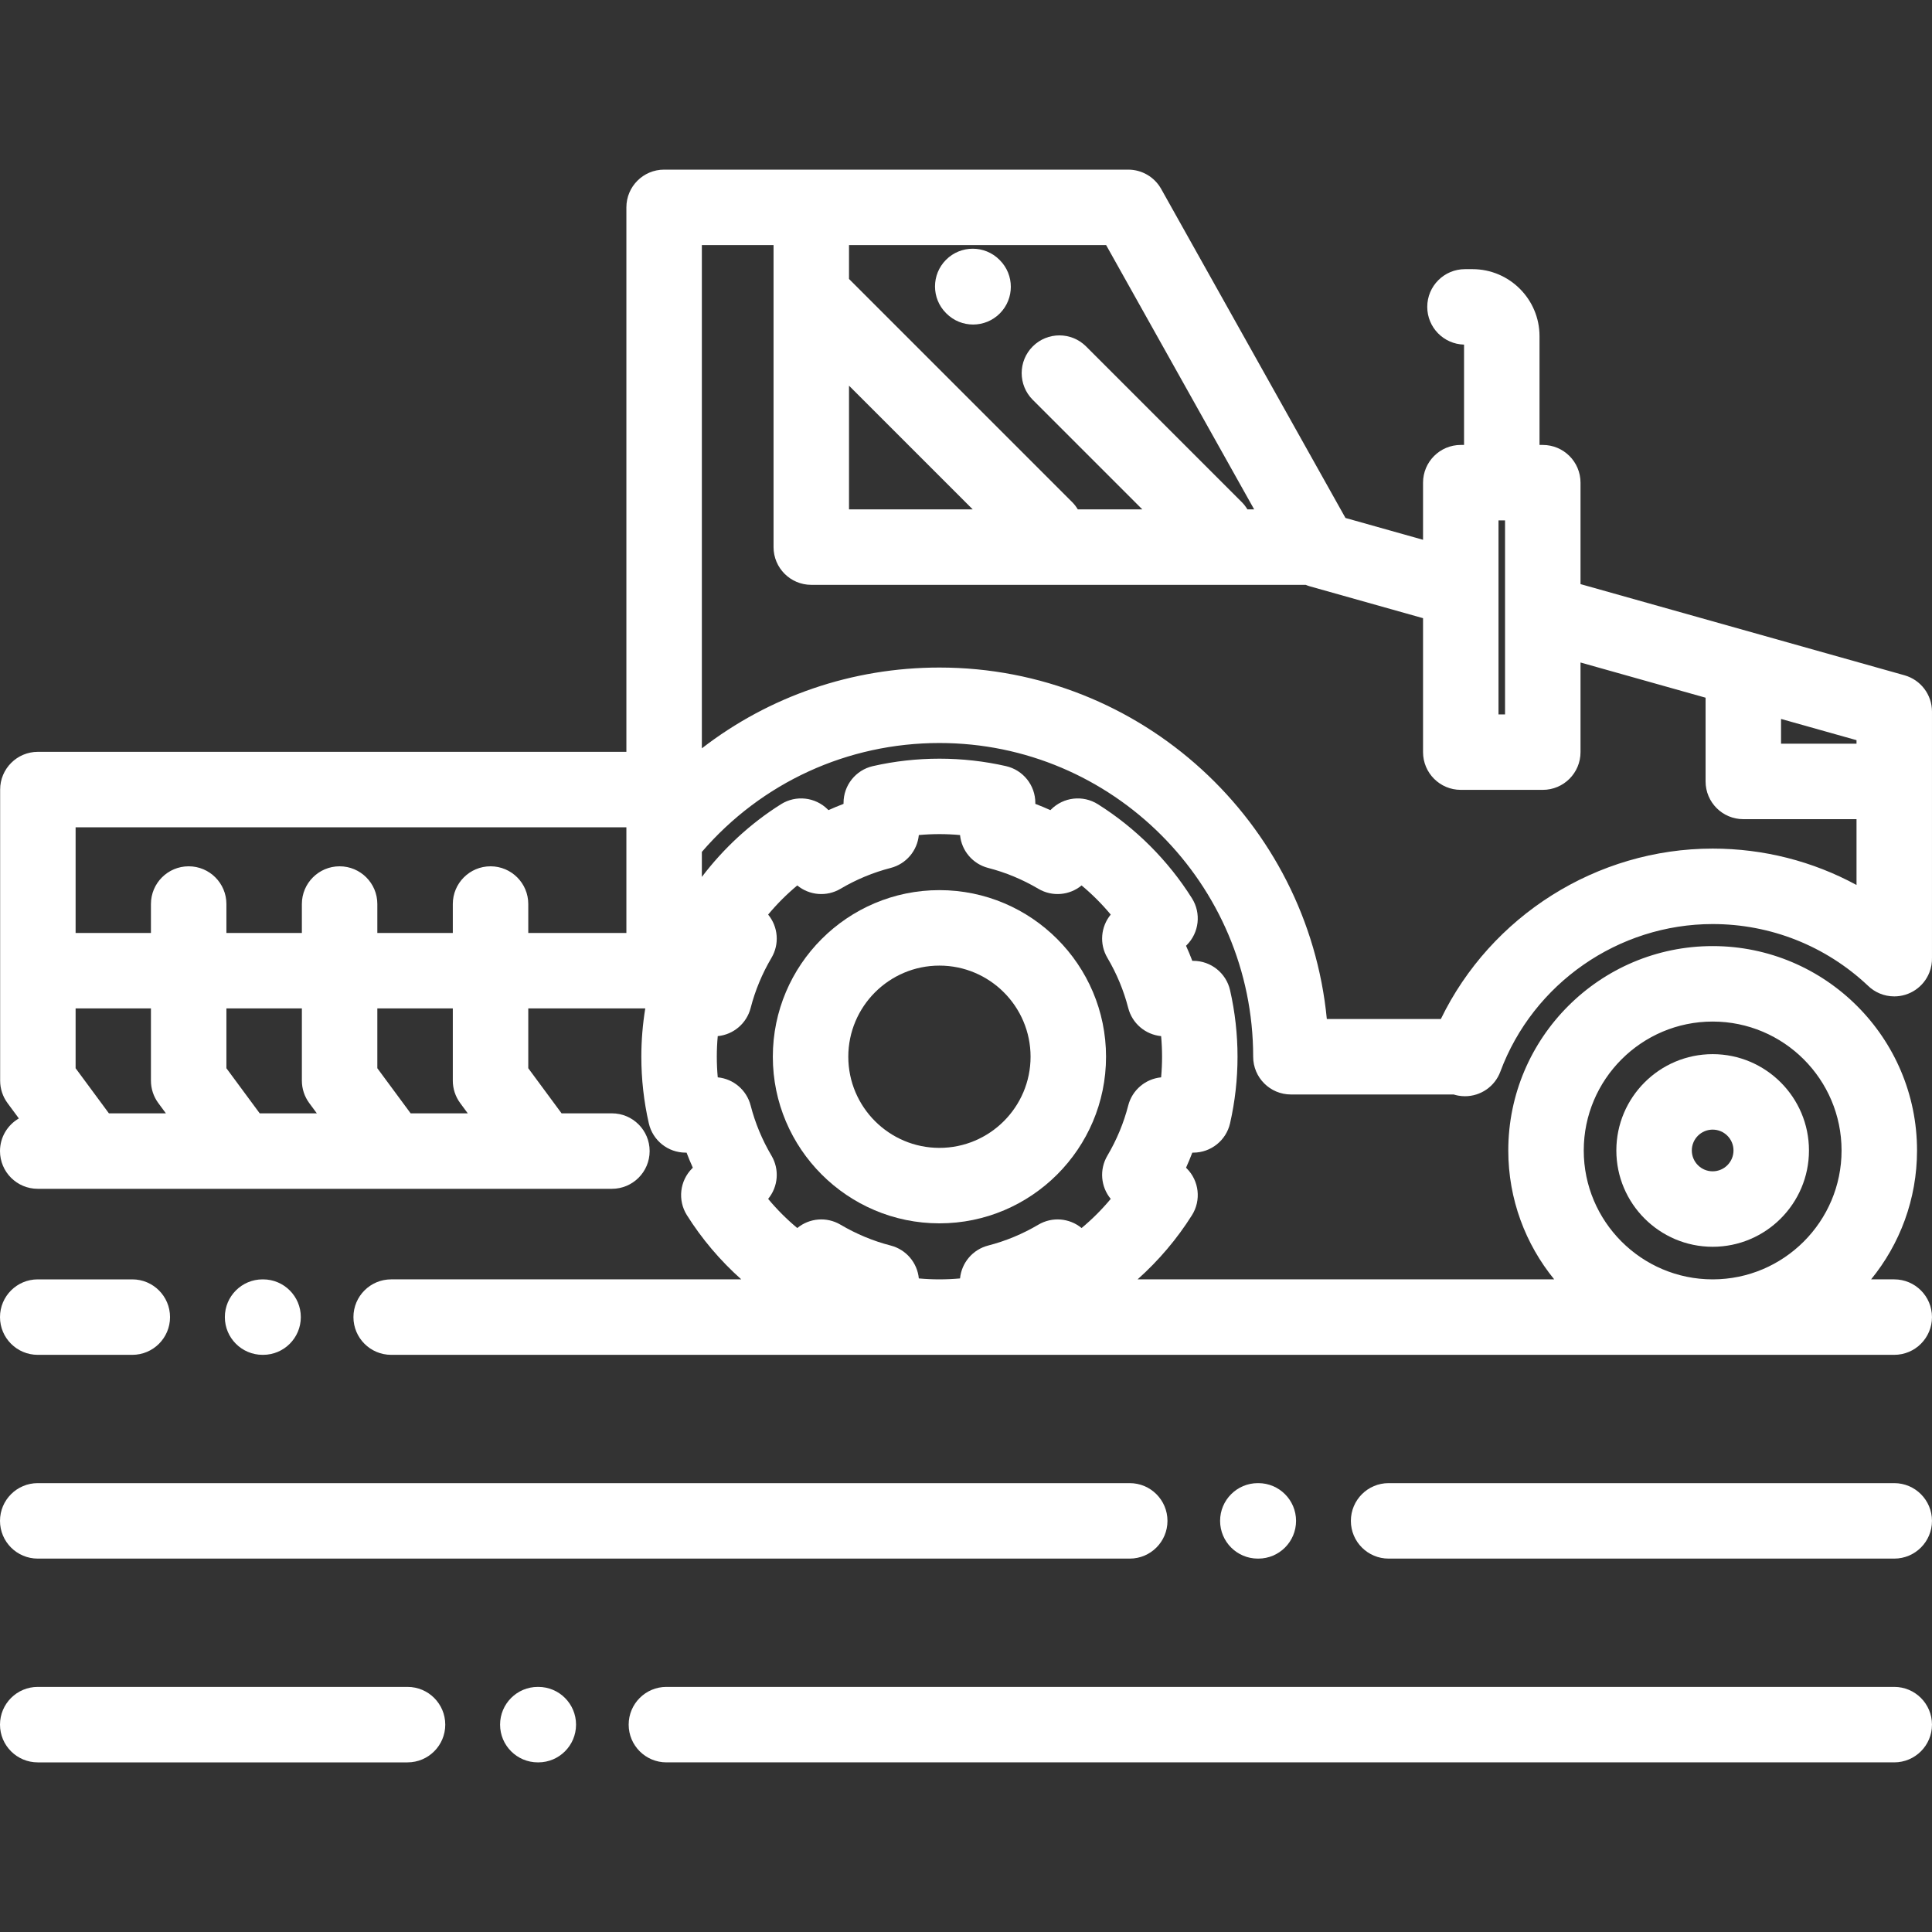 <?xml version="1.0" encoding="iso-8859-1"?>
<!-- Generator: Adobe Illustrator 19.0.0, SVG Export Plug-In . SVG Version: 6.00 Build 0)  -->
<svg xmlns="http://www.w3.org/2000/svg" xmlns:xlink="http://www.w3.org/1999/xlink" version="1.1" id="Capa_1" x="0px" y="0px" viewBox="0 0 512.001 512.001" style="enable-background:new 0 0 512.001 512.001;" xml:space="preserve" width="512px" height="512px">
<rect x="0" y="0" width="512.001" height="512.001" fill="#333333" stroke="none"/>
<g>
	<g>
		<path d="M501.996,393.046H367.997c-5.522,0-10,4.477-10,10s4.478,10,10,10h133.999c5.522,0,10-4.477,10-10    S507.518,393.046,501.996,393.046z" fill="#FFFFFF"/>
	</g>
</g>
<g>
	<g>
		<path d="M333.469,393.046h-0.13c-5.522,0-10,4.477-10,10s4.478,10,10,10h0.13c5.522,0,10-4.477,10-10    S338.991,393.046,333.469,393.046z" fill="#FFFFFF"/>
	</g>
</g>
<g>
	<g>
		<path d="M299.393,393.046H10c-5.522,0-10,4.477-10,10s4.478,10,10,10h289.393c5.522,0,10-4.477,10-10    S304.915,393.046,299.393,393.046z" fill="#FFFFFF"/>
	</g>
</g>
<g>
	<g>
		<path d="M107.999,447.047H10c-5.522,0-10,4.477-10,10s4.478,10,10,10h97.999c5.522,0,10-4.477,10-10    S113.521,447.047,107.999,447.047z" fill="#FFFFFF"/>
	</g>
</g>
<g>
	<g>
		<path d="M142.658,447.047h-0.131c-5.522,0-10,4.477-10,10s4.478,10,10,10h0.131c5.522,0,10-4.477,10-10    S148.181,447.047,142.658,447.047z" fill="#FFFFFF"/>
	</g>
</g>
<g>
	<g>
		<path d="M501.996,447.046H176.605c-5.522,0-10,4.477-10,10s4.478,10,10,10h325.391c5.522,0,10-4.477,10-10    S507.518,447.046,501.996,447.046z" fill="#FFFFFF"/>
	</g>
</g>
<g>
	<g>
		<path d="M35.061,339.047H10c-5.522,0-10,4.477-10,10s4.478,10,10,10h25.061c5.522,0,10-4.477,10-10S40.583,339.047,35.061,339.047    z" fill="#FFFFFF"/>
	</g>
</g>
<g>
	<g>
		<path d="M69.719,339.047h-0.131c-5.522,0-10,4.477-10,10s4.478,10,10,10h0.131c5.522,0,10-4.477,10-10    S75.241,339.047,69.719,339.047z" fill="#FFFFFF"/>
	</g>
</g>
<g>
	<g>
		<path d="M248.96,235.895c-24.345,0-44.152,19.807-44.152,44.153S224.614,324.2,248.96,324.2c24.346,0,44.152-19.807,44.152-44.152    C293.112,255.702,273.305,235.895,248.96,235.895z M248.96,304.2c-13.317,0-24.152-10.834-24.152-24.152    s10.835-24.153,24.152-24.153s24.152,10.835,24.152,24.153S262.277,304.2,248.96,304.2z" fill="#FFFFFF"/>
	</g>
</g>
<g>
	<g>
		<path d="M453.873,279.362c-14.074,0-25.524,11.45-25.524,25.524s11.45,25.524,25.524,25.524c14.073,0,25.523-11.45,25.523-25.524    C479.396,290.812,467.946,279.362,453.873,279.362z M453.873,310.41c-3.045,0-5.524-2.478-5.524-5.524s2.479-5.524,5.524-5.524    s5.523,2.478,5.523,5.524S456.918,310.41,453.873,310.41z" fill="#FFFFFF"/>
	</g>
</g>
<g>
	<g>
		<path d="M264.951,68.933l-0.093-0.093c-3.906-3.905-10.236-3.905-14.143,0c-3.904,3.906-3.904,10.238,0.001,14.143l0.093,0.093    c1.953,1.953,4.512,2.929,7.071,2.929c2.559,0,5.118-0.976,7.071-2.929C268.856,79.171,268.856,72.839,264.951,68.933z" fill="#FFFFFF"/>
	</g>
</g>
<g>
	<g>
		<path d="M248.961,196.906c45.846,0,83.143,37.298,83.143,83.142c0,5.523,4.478,10,10,10h43.119    c0.403,0.127,0.818,0.229,1.244,0.306c0.595,0.107,1.188,0.159,1.774,0.159c4.114,0,7.894-2.548,9.368-6.519    c8.688-23.392,31.3-39.108,56.266-39.108c15.364,0,29.968,5.796,41.14,16.325c1.804,1.76,4.269,2.844,6.987,2.844    c4.094,0,7.774-2.496,9.29-6.299c0.516-1.294,0.745-2.652,0.706-3.99V188.58c-0.001-4.479-2.98-8.412-7.292-9.625l-85.851-24.16    v-26.879c0-5.523-4.478-10-10-10h-0.866V89.089c0-9.793-7.967-17.76-17.76-17.76h-1.991c-5.522,0-10,4.477-10,10    c0,5.439,4.343,9.865,9.751,9.997v26.589h-0.867c-5.522,0-10,4.477-10,10v15.135l-20.558-5.785l-48.842-87.197    c-1.769-3.158-5.105-5.113-8.725-5.113H175.999c-5.522,0-10,4.477-10,10v144.289H10.037c-5.522,0-10,4.477-10,10v30.338v17.662    v29.144c0,2.138,0.686,4.22,1.956,5.94l3.006,4.07C2.014,298.126,0,301.348,0,305.047c0,5.523,4.478,10,10,10h152.161    c5.522,0,10-4.477,10-10c0-5.523-4.478-10-10-10h-13.335l-8.827-11.954v-15.851h31.004c-0.689,4.223-1.042,8.511-1.042,12.806    c0,5.943,0.666,11.877,1.981,17.639c1.037,4.549,5.083,7.775,9.749,7.775h0.256c0.513,1.347,1.066,2.679,1.661,3.996l-0.179,0.178    c-3.299,3.299-3.878,8.442-1.396,12.392c3.961,6.303,8.845,12.051,14.416,17.018h-92.783c-5.522,0-10,4.477-10,10    c0,5.523,4.478,10,10,10h398.331c5.522,0,10-4.477,10-10c0-5.523-4.478-10-10-10h-6.132c7.602-9.327,12.17-21.219,12.17-34.161    c0-29.865-24.297-54.162-54.161-54.162c-29.865,0-54.162,24.297-54.162,54.162c0,12.942,4.568,24.834,12.17,34.161H301.471    c5.571-4.967,10.456-10.715,14.417-17.018c2.482-3.95,1.903-9.093-1.396-12.392l-0.179-0.178c0.595-1.317,1.148-2.649,1.661-3.996    h0.256c4.666,0,8.712-3.227,9.749-7.775c1.314-5.759,1.98-11.693,1.98-17.639s-0.666-11.881-1.98-17.64    c-1.037-4.549-5.083-7.775-9.749-7.775h-0.256c-0.513-1.347-1.066-2.679-1.661-3.996l0.179-0.178    c3.299-3.299,3.878-8.442,1.396-12.392c-6.298-10.021-14.924-18.647-24.945-24.946c-3.948-2.481-9.092-1.904-12.392,1.395    l-0.18,0.179c-1.316-0.595-2.648-1.149-3.996-1.662v-0.255c0-4.666-3.227-8.711-7.775-9.75c-11.519-2.627-23.758-2.628-35.278,0    c-4.549,1.038-7.775,5.083-7.775,9.75v0.255c-1.347,0.513-2.68,1.067-3.996,1.662l-0.179-0.179    c-3.3-3.298-8.443-3.877-12.392-1.396c-8.069,5.071-15.208,11.669-20.981,19.271v-6.629    C201.839,207.383,224.593,196.906,248.961,196.906z M28.864,295.047l-8.827-11.954v-15.851H40v19.144    c0,2.138,0.686,4.22,1.956,5.94l2.009,2.721H28.864z M68.826,295.047L60,283.093v-15.851h20v19.144c0,2.138,0.686,4.22,1.956,5.94    l2.009,2.721H68.826z M108.826,295.047l-8.827-11.954v-15.851h20v19.144c0,2.138,0.686,4.22,1.956,5.94l2.009,2.721H108.826z     M165.999,247.242h-26v-7.662c0-5.523-4.478-10-10-10s-10,4.477-10,10v7.662h-20v-7.662c0-5.523-4.478-10-10-10    c-5.522,0-10,4.477-10,10v7.662H60v-7.662c0-5.523-4.478-10-10-10c-5.522,0-10,4.477-10,10v7.662H20.037v-7.662v-20.338h145.962    V247.242z M453.873,270.724c18.837,0,34.161,15.325,34.161,34.162c0,18.824-15.303,34.14-34.123,34.161h-0.077    c-18.819-0.021-34.123-15.337-34.123-34.161C419.712,286.049,435.037,270.724,453.873,270.724z M190.211,274.585    c4.149-0.4,7.66-3.356,8.717-7.459c1.193-4.637,3.054-9.113,5.529-13.304c2.157-3.651,1.764-8.229-0.893-11.447    c2.331-2.801,4.922-5.392,7.723-7.723c3.218,2.656,7.796,3.05,11.446,0.893c4.191-2.476,8.668-4.336,13.305-5.53    c4.104-1.056,7.06-4.567,7.461-8.717c3.625-0.333,7.298-0.333,10.923,0c0.401,4.149,3.357,7.661,7.461,8.717    c4.638,1.193,9.113,3.054,13.303,5.529c3.649,2.157,8.229,1.763,11.447-0.893c2.802,2.331,5.393,4.921,7.724,7.723    c-2.656,3.219-3.05,7.796-0.893,11.447c2.476,4.191,4.336,8.667,5.528,13.303c1.056,4.104,4.567,7.061,8.718,7.462    c0.166,1.813,0.25,3.636,0.25,5.461s-0.084,3.648-0.25,5.461c-4.15,0.401-7.662,3.358-8.718,7.462    c-1.192,4.636-3.053,9.111-5.528,13.303c-2.157,3.651-1.764,8.228,0.893,11.447c-2.331,2.801-4.922,5.392-7.723,7.723    c-3.221-2.657-7.799-3.05-11.448-0.893c-4.189,2.476-8.665,4.336-13.303,5.529c-4.104,1.056-7.061,4.567-7.461,8.717    c-1.81,0.166-3.631,0.249-5.452,0.25h-0.021c-1.821,0-3.641-0.083-5.45-0.25c-0.4-4.15-3.357-7.661-7.461-8.717    c-4.637-1.193-9.113-3.054-13.305-5.53c-3.648-2.156-8.228-1.764-11.446,0.893c-2.801-2.331-5.392-4.922-7.723-7.723    c2.656-3.218,3.05-7.796,0.893-11.447c-2.476-4.191-4.336-8.667-5.529-13.304c-1.057-4.104-4.567-7.06-8.718-7.461    c-0.166-1.813-0.25-3.636-0.25-5.461S190.044,276.398,190.211,274.585z M471.996,190.526l20,5.628v0.933h-20V190.526z     M397.121,137.915h1.733v51.41h-1.733V137.915z M224.998,64.954h68.139l39.229,70.037h-1.79c-0.412-0.683-0.901-1.332-1.49-1.921    l-41.26-41.261c-3.905-3.905-10.235-3.905-14.143,0c-3.905,3.905-3.905,10.237,0,14.142l29.04,29.041h-17.092    c-0.412-0.683-0.9-1.332-1.49-1.921l-59.144-59.146V64.954z M224.998,102.211l32.781,32.781h-32.781V102.211z M185.999,198.316    V64.954h19v13.11c0,0.003,0,0.007,0,0.01v66.917c0,5.523,4.478,10,10,10h131.024c0.369,0.154,0.744,0.293,1.133,0.402    l29.966,8.433v35.498c0,5.523,4.478,10,10,10h21.733c5.522,0,10-4.477,10-10V175.57l33.143,9.328v22.189c0,5.523,4.478,10,10,10    h30v17.443c-11.592-6.294-24.638-9.643-38.123-9.643c-30.733,0-58.792,17.868-72.031,45.162h-30.22    c-5.047-52.198-49.164-93.142-102.662-93.142C225.815,176.906,203.843,184.519,185.999,198.316z" fill="#FFFFFF"/>
	</g>
</g>
<g>
</g>
<g>
</g>
<g>
</g>
<g>
</g>
<g>
</g>
<g>
</g>
<g>
</g>
<g>
</g>
<g>
</g>
<g>
</g>
<g>
</g>
<g>
</g>
<g>
</g>
<g>
</g>
<g>
</g>
</svg>
